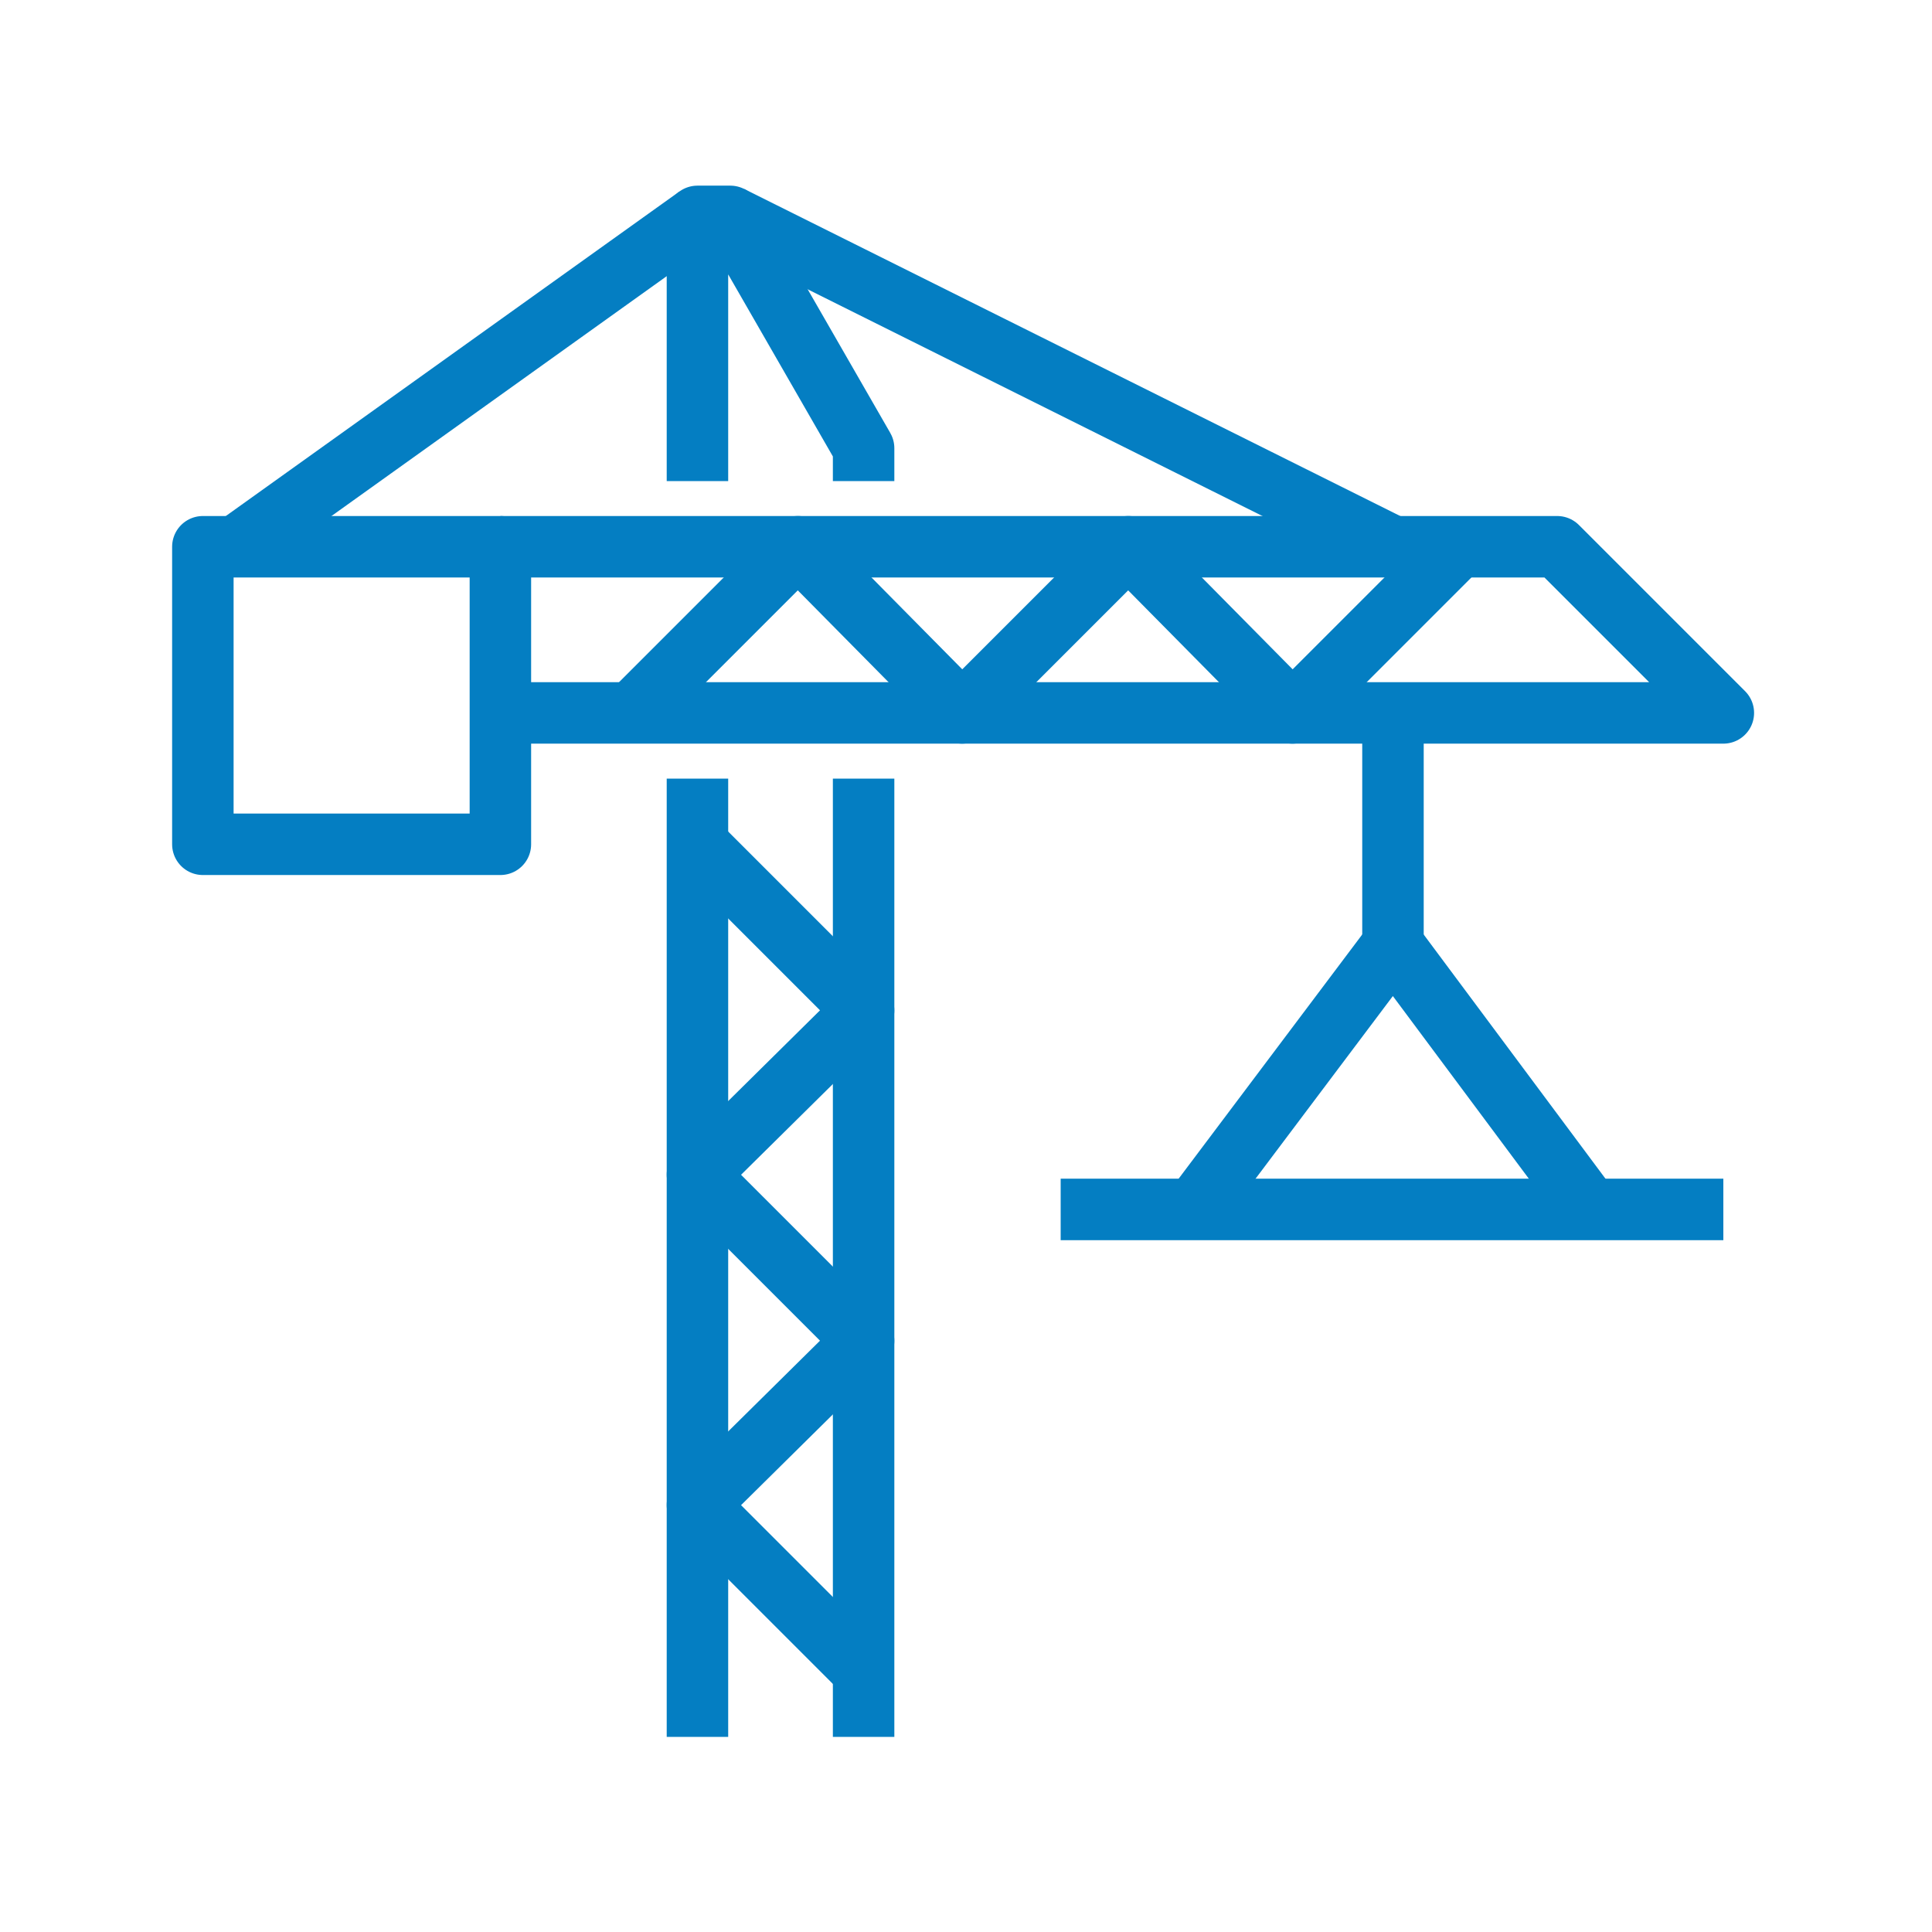 <svg xmlns="http://www.w3.org/2000/svg" xmlns:xlink="http://www.w3.org/1999/xlink" id="Camada_1" x="0px" y="0px" viewBox="0 0 100 100" style="enable-background:new 0 0 100 100;" xml:space="preserve"><style type="text/css">	.st0{fill:none;stroke:#047EC2;stroke-width:3.182;stroke-linejoin:round;stroke-miterlimit:10;}</style><g>	<polyline class="st0" points="25.9,36.9 89.2,36.9 80.6,28.3 25.9,28.3  "></polyline>	<polyline class="st0" points="36.1,24.9 36.1,11.2 37.8,11.2 44.7,23.2 44.7,24.9  "></polyline>	<line class="st0" x1="72.1" y1="36.9" x2="72.1" y2="48.9"></line>	<line class="st0" x1="54.9" y1="62.6" x2="89.2" y2="62.6"></line>	<polyline class="st0" points="82.3,62.6 72.1,48.9 61.8,62.6  "></polyline>	<polyline class="st0" points="75.5,28.3 66.9,36.9 58.4,28.3 49.8,36.9 41.3,28.3 32.7,36.9  "></polyline>	<line class="st0" x1="37.8" y1="11.2" x2="72.1" y2="28.3"></line>	<line class="st0" x1="36.1" y1="11.2" x2="12.2" y2="28.3"></line>	<line class="st0" x1="36.1" y1="40.3" x2="36.1" y2="89.9"></line>	<line class="st0" x1="44.7" y1="40.3" x2="44.7" y2="89.9"></line>	<polyline class="st0" points="36.1,43.7 44.7,52.3 36.1,60.8 44.7,69.4 36.1,77.9 44.7,86.5  "></polyline>	<rect x="10.5" y="28.3" class="st0" width="15.4" height="15.4"></rect></g></svg>